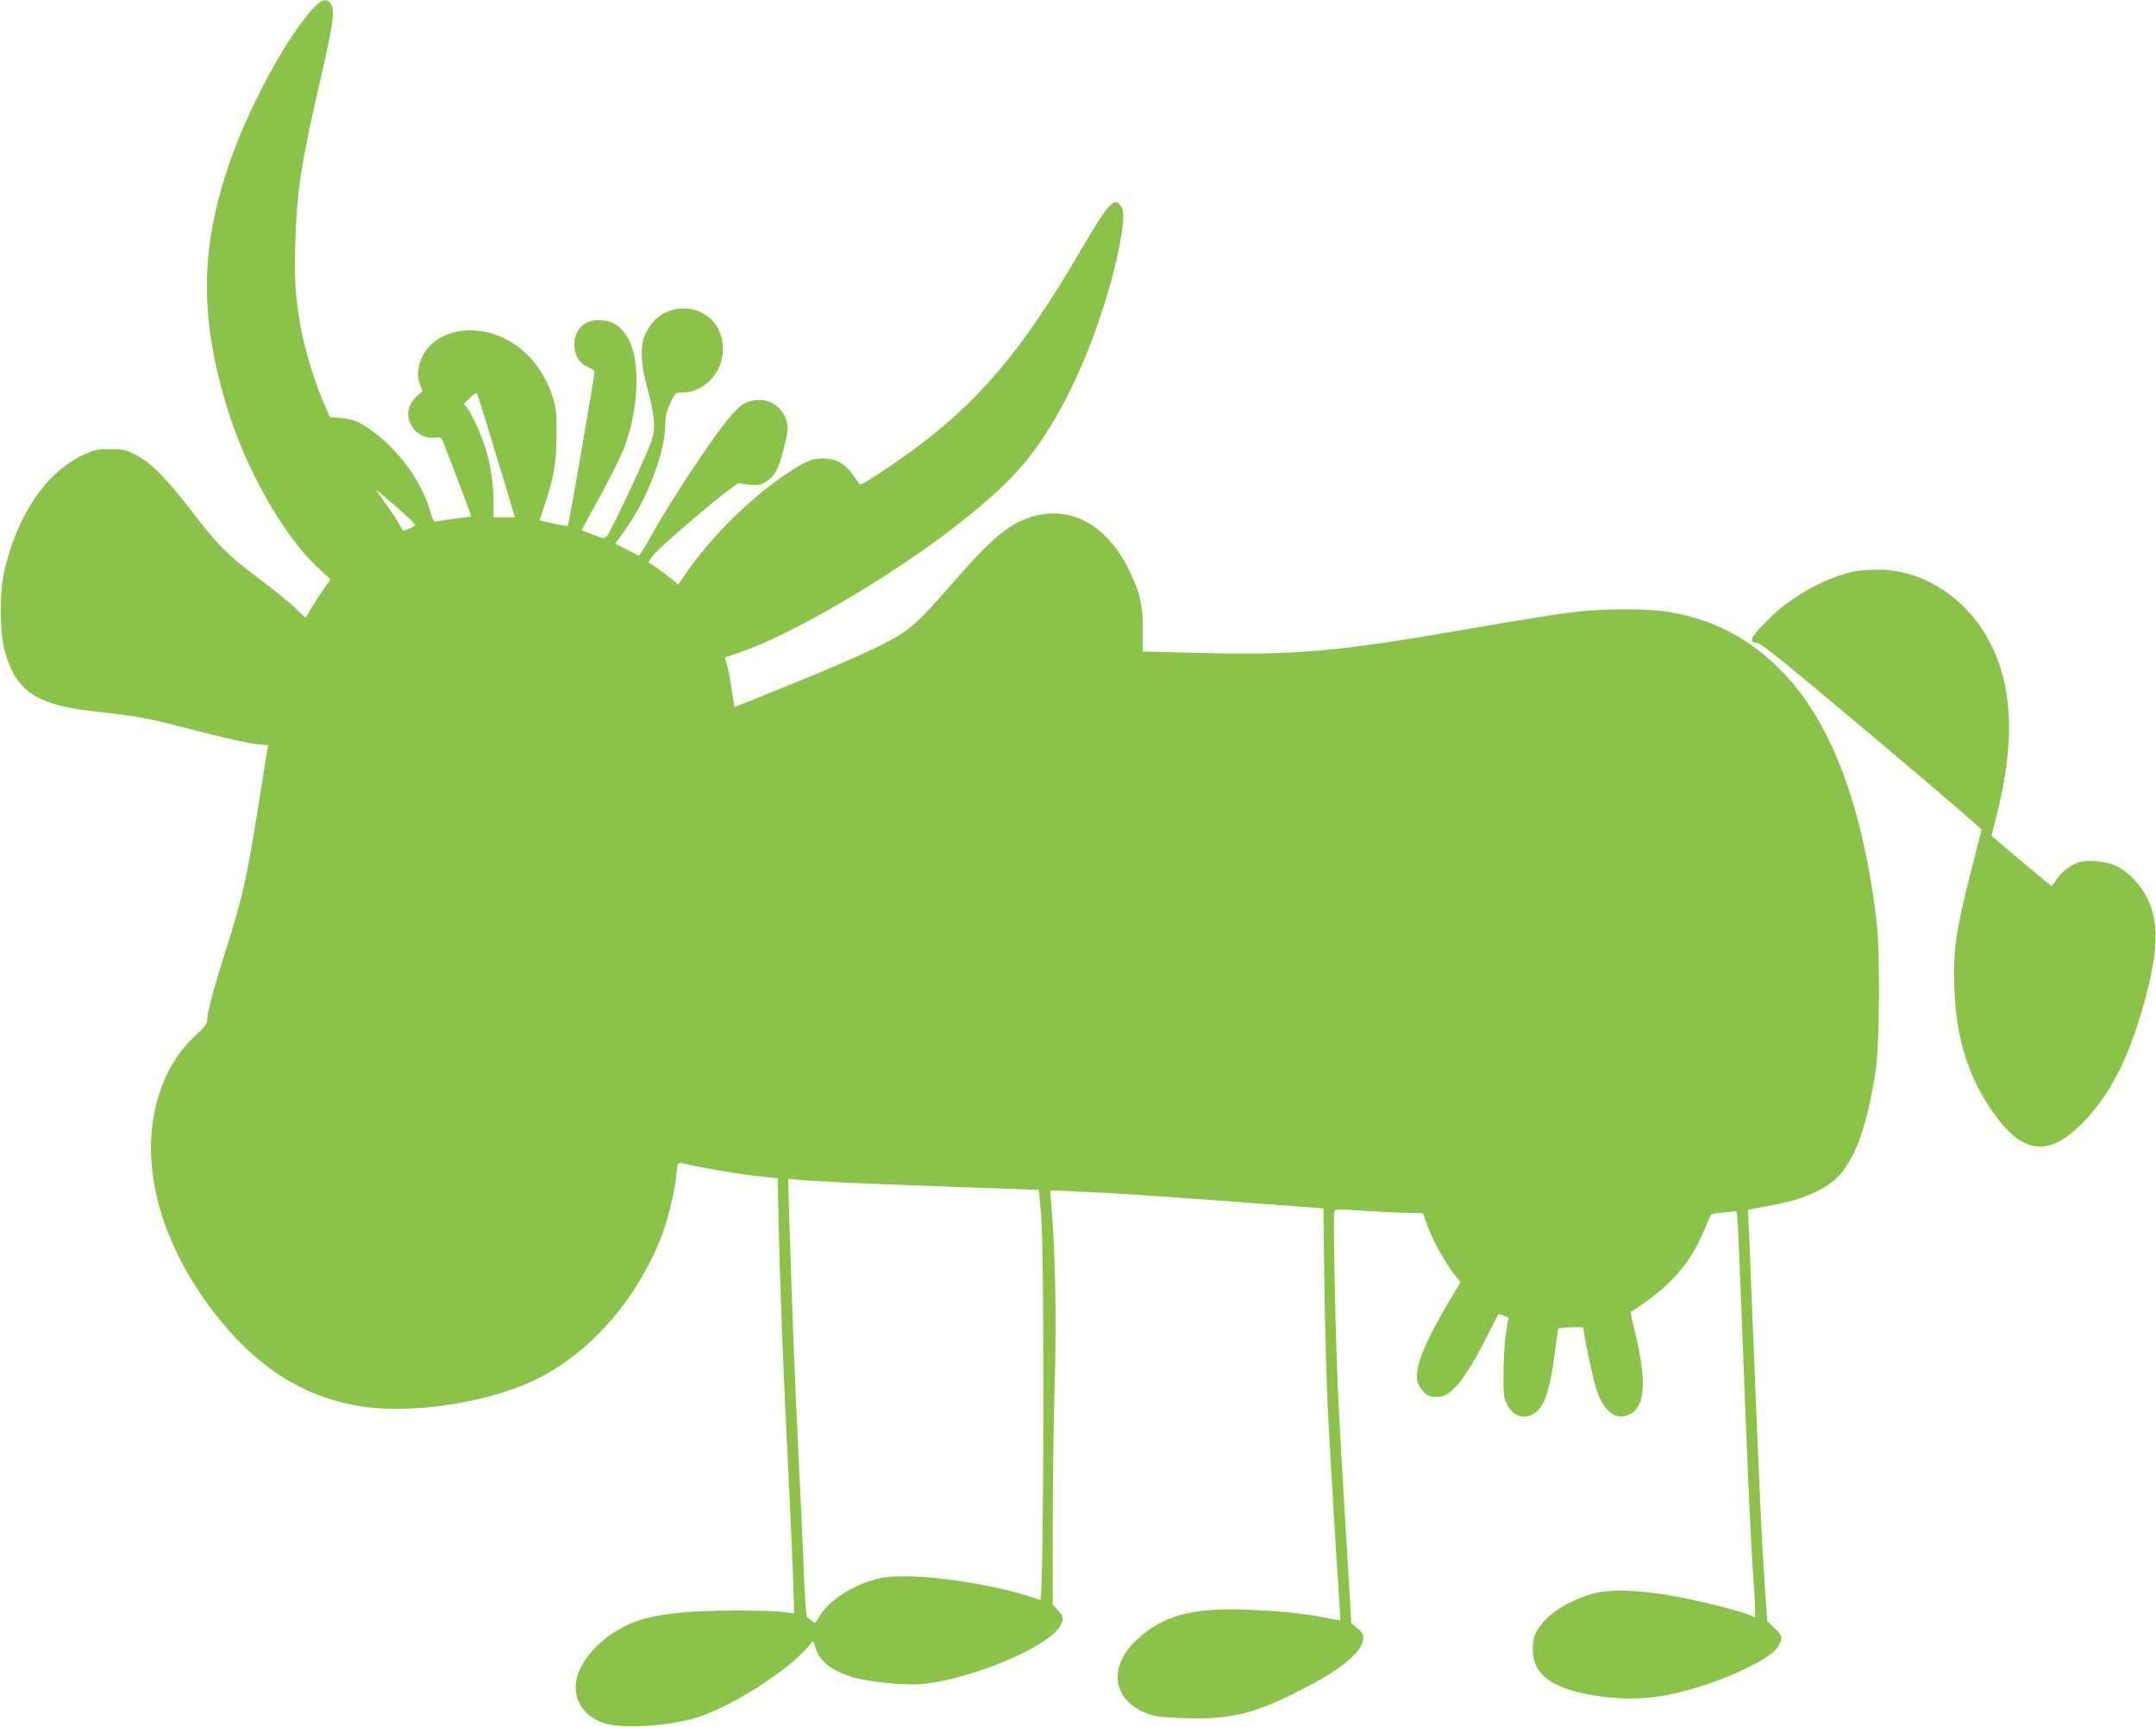 <?xml version="1.0" standalone="no"?>
<!DOCTYPE svg PUBLIC "-//W3C//DTD SVG 20010904//EN"
 "http://www.w3.org/TR/2001/REC-SVG-20010904/DTD/svg10.dtd">
<svg version="1.0" xmlns="http://www.w3.org/2000/svg"
 width="1280pt" height="1025pt" viewBox="0 0 1280 1025"
 preserveAspectRatio="xMidYMid meet">
<g transform="translate(0,1025) scale(0.1,-0.1)"
fill="#8bc34a" stroke="none">
<path d="M1860 10201 c-159 -170 -387 -593 -502 -931 -166 -490 -172 -884 -22
-1400 111 -386 344 -800 557 -995 l71 -65 -22 -27 c-24 -31 -120 -181 -125
-196 -2 -6 -25 14 -53 43 -27 29 -125 110 -219 180 -197 148 -247 198 -410
410 -154 199 -243 288 -332 332 -61 30 -76 33 -153 32 -73 0 -94 -5 -150 -31
-229 -106 -402 -364 -477 -706 -27 -125 -24 -357 5 -460 44 -155 103 -233 216
-286 87 -40 165 -57 381 -81 211 -24 249 -31 585 -118 129 -33 268 -64 308
-68 l74 -7 -6 -31 c-3 -17 -26 -161 -51 -321 -72 -452 -91 -538 -199 -879 -65
-205 -106 -358 -106 -399 0 -22 -14 -42 -60 -84 -116 -107 -188 -226 -234
-387 -113 -390 18 -868 354 -1291 243 -305 507 -472 839 -530 292 -50 738 13
1027 145 330 152 616 470 769 855 38 96 81 274 90 368 7 74 9 79 29 74 145
-32 300 -59 423 -74 l150 -17 7 -316 c8 -369 28 -867 56 -1420 20 -385 38
-839 33 -844 -2 -2 -29 1 -60 6 -32 5 -156 9 -275 9 -313 0 -498 -22 -625 -73
-157 -64 -295 -200 -327 -321 -32 -121 31 -230 156 -273 108 -38 403 -19 571
37 193 64 508 263 630 399 l45 50 12 -37 c28 -87 97 -141 232 -180 93 -27 316
-48 408 -38 296 31 753 224 815 346 21 40 19 54 -15 92 l-30 35 0 463 c0 255
5 641 12 857 11 379 3 785 -21 1055 -4 43 -6 79 -5 80 1 1 76 -1 166 -5 233
-10 469 -26 1374 -94 l81 -6 6 -476 c4 -262 13 -601 22 -752 18 -340 53 -911
65 -1085 5 -71 8 -131 6 -132 -1 -1 -44 6 -96 17 -122 24 -264 39 -465 46
-322 13 -497 -37 -650 -182 -170 -162 -138 -360 70 -436 49 -17 89 -22 222
-26 264 -7 391 22 648 148 225 110 369 214 399 290 19 47 13 65 -33 102 l-28
23 -12 195 c-6 107 -20 341 -31 520 -11 179 -27 462 -35 630 -16 329 -32 1078
-23 1101 5 12 32 13 184 2 99 -6 216 -12 261 -12 l81 -1 13 -37 c34 -106 109
-246 176 -330 l34 -43 -67 -112 c-146 -247 -205 -392 -190 -473 4 -19 20 -48
37 -65 25 -25 38 -30 78 -30 40 0 54 6 91 37 55 47 121 149 206 316 37 73 68
134 70 136 2 2 16 -2 32 -8 l28 -12 -14 -82 c-8 -45 -15 -152 -16 -237 -1
-143 1 -158 22 -197 37 -70 99 -90 159 -53 61 37 94 134 123 354 10 81 20 149
22 151 8 6 148 12 148 5 0 -32 56 -298 76 -361 43 -137 116 -193 198 -154 93
44 104 192 35 478 -17 71 -30 129 -28 130 232 145 356 286 444 502 16 39 31
73 34 76 3 4 38 10 78 13 l72 7 5 -33 c3 -18 17 -339 31 -713 29 -773 51
-1251 65 -1440 6 -71 10 -151 10 -177 l0 -47 -37 15 c-20 9 -104 33 -187 54
-318 81 -575 108 -720 76 -105 -24 -229 -88 -291 -150 -66 -67 -85 -108 -85
-188 0 -149 118 -234 380 -273 233 -36 428 -13 693 82 186 66 347 153 380 205
34 53 32 67 -16 113 l-45 43 -16 233 c-17 247 -33 598 -66 1429 -11 278 -23
567 -26 642 l-7 137 24 5 c13 3 63 12 111 21 181 32 321 91 396 167 107 106
179 311 229 643 22 151 25 697 5 870 -81 683 -267 1181 -552 1479 -190 199
-403 314 -670 362 -124 23 -405 23 -590 0 -74 -9 -342 -52 -596 -96 -831 -144
-1042 -162 -1710 -143 l-239 6 0 131 c0 147 -17 219 -81 351 -133 272 -350
389 -584 316 -131 -41 -235 -128 -453 -379 -165 -189 -213 -238 -291 -297 -97
-72 -323 -174 -893 -403 l-123 -49 -5 31 c-2 17 -10 65 -16 106 -6 41 -17 94
-24 116 l-12 42 78 26 c298 98 874 432 1269 735 342 263 487 423 653 726 151
276 292 672 347 979 24 133 25 184 4 214 -39 56 -74 17 -244 -274 -385 -659
-664 -967 -1184 -1310 -109 -71 -120 -76 -130 -60 -58 98 -110 137 -190 144
-70 6 -113 -9 -211 -73 -225 -146 -461 -376 -618 -601 l-50 -73 -36 30 c-20
16 -60 46 -88 66 l-53 36 18 29 c27 48 503 450 522 441 8 -4 40 -9 70 -11 45
-3 61 1 90 20 53 36 73 74 104 199 24 99 27 120 17 156 -30 111 -147 162 -252
108 -47 -25 -132 -128 -255 -311 -135 -200 -222 -339 -308 -492 -32 -57 -61
-102 -64 -100 -4 2 -37 19 -73 37 l-66 34 58 81 c135 188 239 464 239 634 0
42 8 73 30 120 29 62 29 62 72 62 128 1 239 118 240 254 3 282 -370 340 -469
73 -22 -60 -15 -175 17 -289 39 -140 49 -212 40 -278 -5 -39 -45 -135 -133
-323 -69 -148 -133 -277 -142 -287 -17 -18 -19 -18 -83 6 -36 13 -67 26 -68
27 -1 1 27 54 62 117 86 152 170 318 194 383 80 215 92 495 26 625 -44 86 -99
122 -184 122 -85 0 -142 -58 -142 -145 0 -65 28 -111 80 -133 22 -10 40 -21
40 -27 0 -26 -153 -911 -159 -916 -3 -3 -43 3 -87 14 l-81 19 24 71 c61 180
77 272 77 437 0 141 -2 162 -27 236 -81 243 -291 398 -517 382 -150 -11 -261
-105 -277 -236 -3 -32 0 -60 11 -85 l15 -38 -34 -30 c-18 -17 -39 -46 -45 -65
-32 -96 55 -197 156 -181 32 5 34 4 53 -46 11 -29 51 -135 90 -236 39 -101 70
-185 69 -186 -2 -1 -48 -7 -102 -14 -54 -7 -104 -15 -111 -17 -8 -3 -18 17
-28 53 -51 182 -187 371 -353 489 -76 54 -103 65 -183 73 l-63 6 -44 103 c-49
114 -106 305 -128 427 -32 174 -39 276 -33 494 8 311 36 489 152 992 71 305
83 390 63 429 -23 43 -55 38 -108 -19z m1040 -2501 c34 -113 83 -276 110 -362
l47 -158 -63 0 -64 0 0 93 c0 102 -18 222 -49 321 -25 80 -81 202 -107 235
l-20 23 36 37 c19 20 38 32 41 26 4 -5 35 -102 69 -215z m-547 -458 c61 -53
112 -102 112 -107 1 -7 -52 -33 -72 -35 0 0 -15 24 -31 53 -16 28 -53 82 -81
120 -27 37 -48 67 -45 67 2 0 55 -44 117 -98z m2687 -4012 c113 -5 412 -17
665 -26 253 -8 461 -16 462 -17 1 -1 7 -67 14 -147 21 -237 16 -2295 -5 -2287
-189 73 -563 139 -791 141 -109 0 -142 -3 -205 -23 -139 -42 -264 -128 -316
-216 -24 -42 -26 -43 -43 -26 -10 10 -23 20 -29 22 -6 3 -14 113 -21 299 -6
162 -20 468 -31 679 -19 364 -41 951 -55 1415 l-6 209 78 -7 c43 -3 170 -11
283 -16z"/>
<path d="M11015 6860 c-102 -20 -233 -76 -338 -144 -85 -56 -118 -82 -200
-164 -84 -83 -97 -117 -45 -117 21 -1 177 -127 680 -550 359 -302 652 -554
652 -559 -1 -6 -31 -126 -67 -266 -85 -333 -102 -451 -94 -674 10 -300 83
-532 233 -743 174 -244 324 -262 524 -62 173 173 290 409 385 774 69 267 70
429 3 565 -38 78 -114 157 -183 190 -53 25 -149 37 -208 26 -49 -9 -118 -59
-147 -105 -14 -23 -28 -40 -32 -39 -3 2 -85 69 -181 150 l-174 147 28 110
c110 429 102 751 -26 1016 -135 279 -404 457 -684 454 -47 -1 -104 -5 -126 -9z"/>
</g>
</svg>
